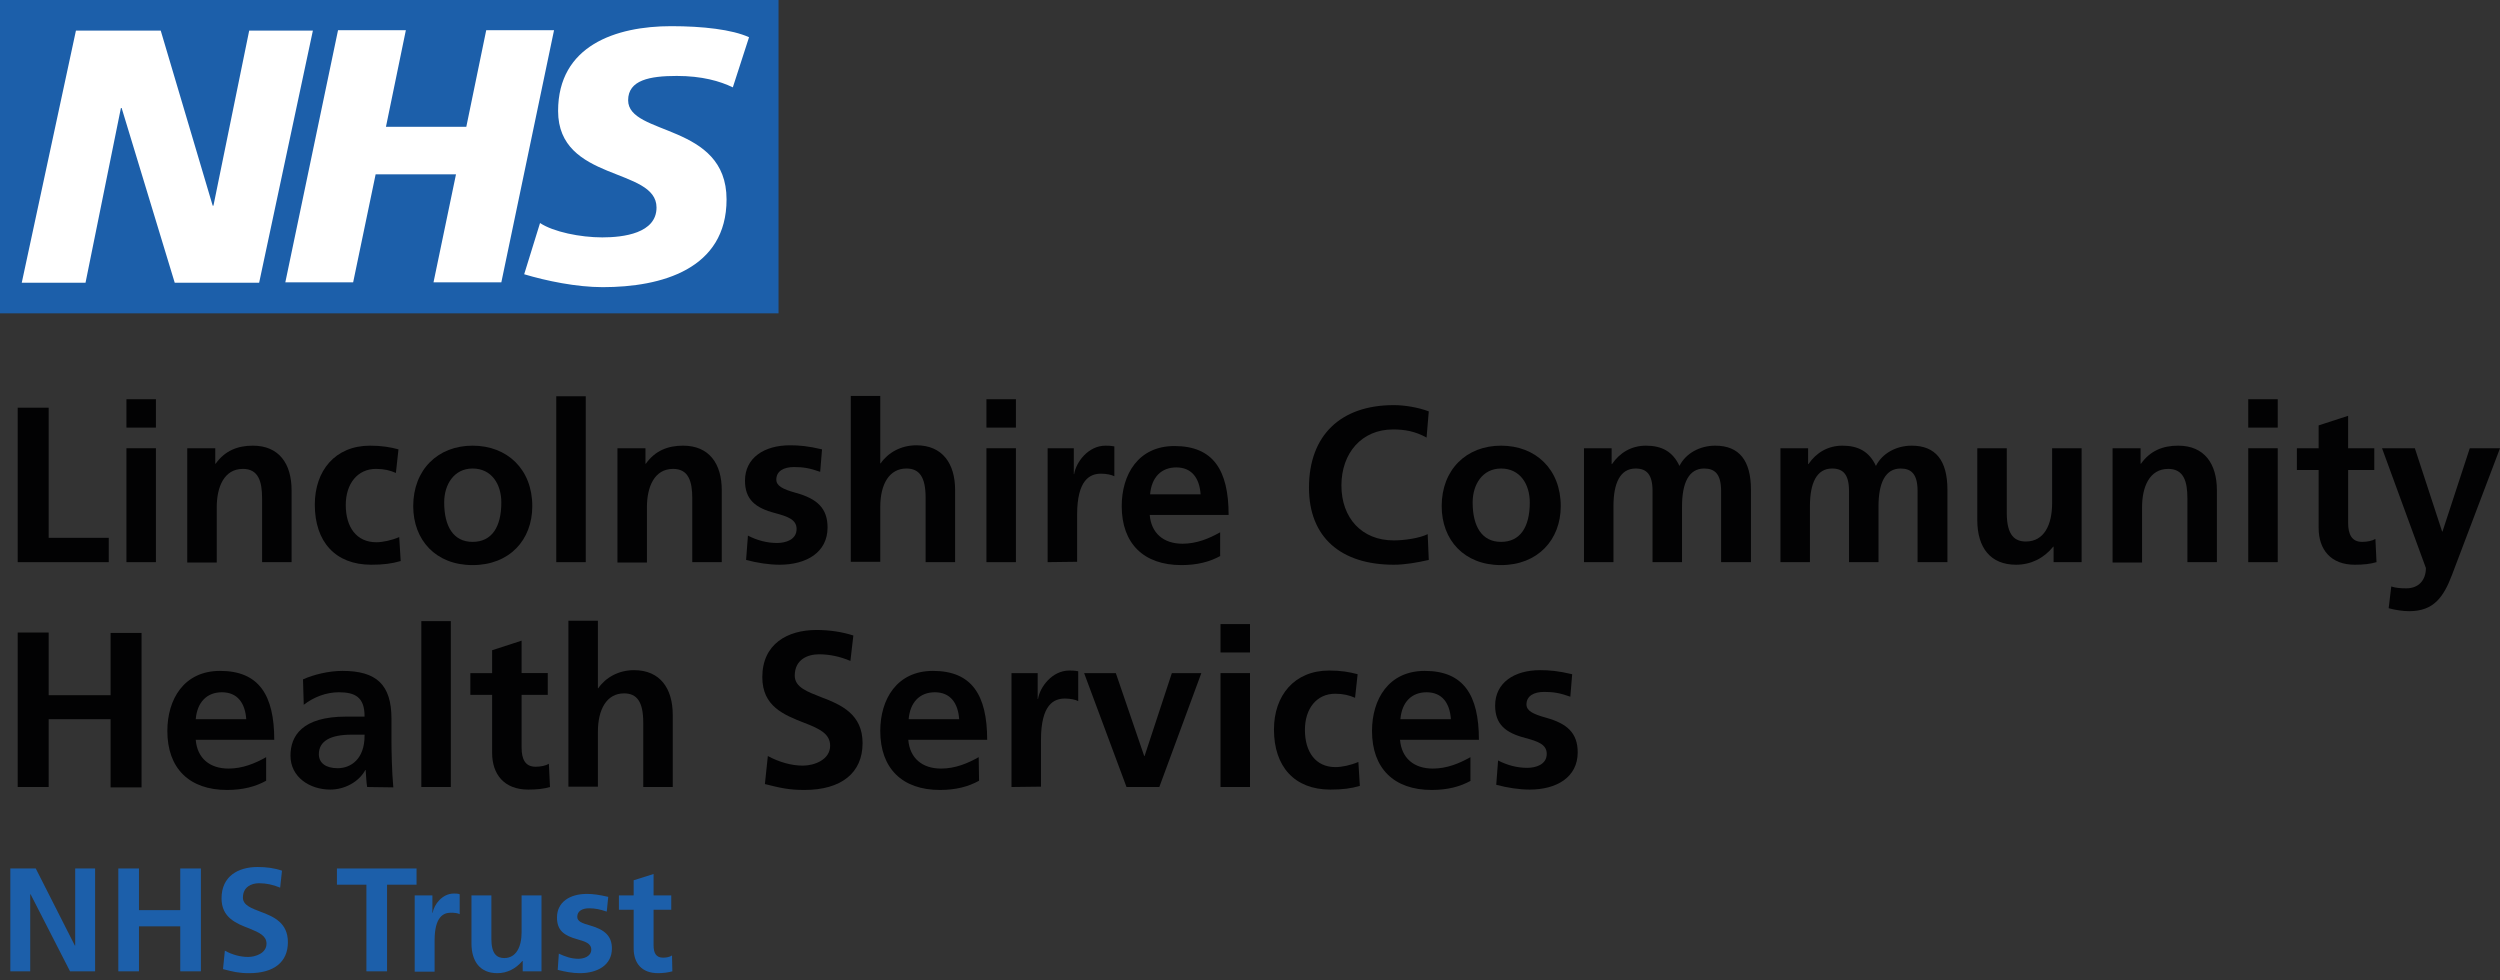 <?xml version="1.0" encoding="utf-8"?>
<!-- Generator: Adobe Illustrator 26.5.0, SVG Export Plug-In . SVG Version: 6.00 Build 0)  -->
<svg version="1.1" id="Layer_1" xmlns="http://www.w3.org/2000/svg" xmlns:xlink="http://www.w3.org/1999/xlink" x="0px" y="0px"
	 viewBox="0 0 678.2 265.9" style="enable-background:new 0 0 678.2 265.9;" xml:space="preserve">
<rect x="0" y="0" width="678.2" height="265.9" fill="#333333" stroke="none"/>
<style type="text/css">
	.st0{fill:#FFFFFF;}
	.st1{fill:#1C5FAA;}
	.st2{fill:#020203;}
</style>
<g>
	<rect x="2.4" y="2.9" class="st0" width="203.3" height="78.7"/>
	<g>
		<path class="st1" d="M203.2,10.1l-4.4,13.6c-3.5-1.7-8.4-3.1-15.2-3.1c-7.3,0-13.2,1.1-13.2,6.6c0,9.7,26.7,6.1,26.7,26.9
			c0,18.9-17.6,23.8-33.6,23.8c-7.1,0-15.3-1.7-21.3-3.5l4.3-13.9c3.6,2.4,10.9,3.9,16.9,3.9c5.7,0,14.7-1.1,14.7-8.1
			c0-11-26.7-6.9-26.7-26.2c0-17.7,15.6-23,30.7-23C190.6,7.1,198.6,8,203.2,10.1 M150.3,8.2L136,76.6h-18.4l6.1-29.3h-21.8
			l-6.1,29.3H77.4L91.7,8.2h18.4l-5.4,26.2h21.8l5.4-26.2C131.9,8.2,150.3,8.2,150.3,8.2z M84.9,8.2L70.3,76.7H47.4L33,29.3h-0.2
			l-9.6,47.4H5.9L20.6,8.3h23l14.1,47.5h0.2l9.7-47.5h17.3V8.2z M211.1,0H0v85h211.2V0H211.1z"/>
	</g>
</g>
<g>
	<path class="st2" d="M4.8,152.5v-41.9h8.4v35.3h16.3v6.6H4.8z"/>
	<path class="st2" d="M34.3,116v-7.7h8v7.7H34.3z M34.3,152.5v-30.9h8v30.9H34.3z"/>
	<path class="st2" d="M71.1,152.5v-17.3c0-4.6-1-8-5.2-8c-5.1,0-7.1,4.9-7.1,10.4v15h-8v-31h7.6v4.2h0.1c2.5-3.5,5.9-4.9,10.1-4.9
		c7.1,0,10.5,4.9,10.5,12.1v19.5L71.1,152.5L71.1,152.5z"/>
	<path class="st2" d="M108.7,152.2c-2.4,0.7-4.7,1-8,1c-9.7,0-15.3-6.2-15.3-16.3c0-9.2,5.5-16,15-16c3.1,0,5.5,0.4,7.7,1l-0.7,6.4
		c-1.6-0.7-3.2-1.1-5.4-1.1c-5,0-8.2,4-8.2,9.8c0,6,2.9,10.1,8.3,10.1c1.7,0,4.1-0.5,6.2-1.4L108.7,152.2z"/>
	<path class="st2" d="M128.2,153.3c-10,0-16.1-6.8-16.1-16c0-9.9,6.7-16.4,16.1-16.4s16.2,6.4,16.2,16.4
		C144.4,146.5,138.2,153.3,128.2,153.3z M136,136.3c0-4.9-2.6-9.2-7.8-9.2c-5,0-7.7,4.3-7.7,9.2c0,6.5,2.5,10.7,7.7,10.7
		S136,143,136,136.3z"/>
	<path class="st2" d="M150.9,152.5v-45h8v45H150.9z"/>
	<path class="st2" d="M187.8,152.5v-17.3c0-4.6-1-8-5.2-8c-5.1,0-7.1,4.9-7.1,10.4v15h-8v-31h7.6v4.2h0.1c2.5-3.5,5.9-4.9,10.1-4.9
		c7.1,0,10.5,4.9,10.5,12.1v19.5L187.8,152.5L187.8,152.5z"/>
	<path class="st2" d="M202.9,145.3c2.5,1.3,5.2,2,7.9,2c2.2,0,5.3-0.8,5.3-3.8c0-2.6-2.5-3.4-5.8-4.3c-5.4-1.4-8.2-3.7-8.2-8.8
		c0-6.2,5.2-9.6,12.2-9.6c2.5,0,4.9,0.2,8.7,1.1l-0.5,6.1c-2.8-1-4.6-1.3-7.1-1.3c-2.8,0-4.8,1.1-4.8,3.4c0,1.7,1.7,2.6,5.3,3.6
		c5.8,1.6,8.6,4.2,8.6,9.4c0,6.8-5.8,10.1-13,10.1c-2.9,0-6.1-0.5-9.1-1.3L202.9,145.3z"/>
	<path class="st2" d="M251.1,152.5V135c0-5.6-1.7-7.9-5.2-7.9c-4.7,0-7.1,4.3-7.1,10.4v14.9h-8v-45h8v18.3h0.1
		c2-2.9,5.5-4.9,9.7-4.9c7.1,0,10.5,5,10.5,12.1v19.6L251.1,152.5L251.1,152.5z"/>
	<path class="st2" d="M267.6,116v-7.7h8v7.7H267.6z M267.6,152.5v-30.9h8v30.9H267.6z"/>
	<path class="st2" d="M284.2,152.5v-30.9h7.1v7h0.1c0.5-3.2,3.8-7.7,8.5-7.7c1.7,0,2.2,0.2,2.4,0.2v8.1c-0.7-0.4-2.2-0.7-3.6-0.7
		c-3,0-6.5,1.6-6.5,11.2v12.7L284.2,152.5L284.2,152.5z"/>
	<path class="st2" d="M331.1,150.8c-2.9,1.6-6.3,2.5-10.6,2.5c-10.3,0-16.2-5.9-16.2-16c0-8.6,4.5-16.3,14.3-16.3
		c10.5,0,14.7,6.5,14.7,18.7h-21.4c0.4,4.9,3.7,7.8,8.9,7.8c3.8,0,7.2-1.4,10.2-3.1v6.4H331.1z M325.7,134.1
		c-0.3-4.4-2.4-7.3-6.6-7.3c-4,0-6.7,2.6-7.1,7.3H325.7z"/>
	<path class="st2" d="M387.6,151.9c-3.1,0.7-6.4,1.3-9.5,1.3c-14.3,0-23-7.4-23-20.9c0-14.2,8.6-22.4,23-22.4c2.9,0,6.6,0.6,9.5,1.7
		l-0.6,7.1c-3.1-1.7-5.9-2.2-9.1-2.2c-8.5,0-14,6.4-14,15.2s5.5,14.9,14.2,14.9c2.9,0,7-0.6,9.2-1.7L387.6,151.9z"/>
	<path class="st2" d="M407.2,153.3c-10,0-16.1-6.8-16.1-16c0-9.9,6.7-16.4,16.1-16.4s16.2,6.4,16.2,16.4
		C423.4,146.5,417.1,153.3,407.2,153.3z M415,136.3c0-4.9-2.6-9.2-7.8-9.2c-5,0-7.7,4.3-7.7,9.2c0,6.5,2.5,10.7,7.7,10.7
		S415,143,415,136.3z"/>
	<path class="st2" d="M466.9,152.5v-19.3c0-4.6-1.7-6.1-4.6-6.1c-4.1,0-6,3.8-6,10.3v15.1h-8v-19.3c0-4.5-1.6-6.1-4.6-6.1
		c-4.2,0-6,4-6,10.2v15.2h-8v-30.9h7.5v4.3h0.1c2.1-3.1,5.3-5,9.2-5c4.3,0,7.3,1.6,9.1,5.5c1.7-3.4,5.5-5.5,9.7-5.5
		c6.5,0,9.7,4,9.7,12v19.6L466.9,152.5L466.9,152.5z"/>
	<path class="st2" d="M520.2,152.5v-19.3c0-4.6-1.7-6.1-4.6-6.1c-4.1,0-6,3.8-6,10.3v15.1h-8v-19.3c0-4.5-1.6-6.1-4.6-6.1
		c-4.2,0-6,4-6,10.2v15.2h-8v-30.9h7.5v4.3h0.1c2.1-3.1,5.3-5,9.2-5c4.3,0,7.3,1.6,9.1,5.5c1.7-3.4,5.5-5.5,9.7-5.5
		c6.5,0,9.7,4,9.7,12v19.6L520.2,152.5L520.2,152.5z"/>
	<path class="st2" d="M557.1,152.5v-4.2H557c-2.6,3.2-6.1,4.9-10.1,4.9c-6.9,0-10.5-4.6-10.5-12.1v-19.5h8v17.6
		c0,6.2,2.3,7.7,5.2,7.7c4.9,0,7.1-4.5,7.1-10.4v-14.9h8v30.9H557.1z"/>
	<path class="st2" d="M593.4,152.5v-17.3c0-4.6-1-8-5.2-8c-5.1,0-7.1,4.9-7.1,10.4v15h-8v-31h7.6v4.2h0.1c2.5-3.5,5.9-4.9,10.1-4.9
		c7.1,0,10.5,4.9,10.5,12.1v19.5L593.4,152.5L593.4,152.5z"/>
	<path class="st2" d="M609.9,116v-7.7h8v7.7H609.9z M609.9,152.5v-30.9h8v30.9H609.9z"/>
	<path class="st2" d="M644.7,152.5c-1.7,0.5-3.5,0.7-5.9,0.7c-6.5,0-9.8-4.1-9.8-10v-15.7h-5.9v-5.9h5.9v-6.2l8-2.6v8.8h7.1v5.9H637
		v14.3c0,3.2,1,5.2,3.8,5.2c1.4,0,2.8-0.3,3.6-0.8L644.7,152.5z"/>
	<path class="st2" d="M648.7,159.1c1.2,0.4,2.5,0.5,4.1,0.5c3.4,0,5.3-2.3,5.3-5.5l-11.9-32.5h8.9l7.4,22.6h0.1l7.4-22.6h8.2
		l-13,34.3c-2.3,6.1-5,9.9-11.6,9.9c-1.8,0-3.7-0.3-5.6-0.8L648.7,159.1z"/>
	<path class="st2" d="M30,213.5v-18.4H13.2v18.4H4.8v-41.9h8.4v17H30v-16.9h8.4v41.9H30V213.5z"/>
	<path class="st2" d="M72.2,211.8c-2.9,1.6-6.3,2.5-10.6,2.5c-10.3,0-16.2-5.9-16.2-16c0-8.6,4.5-16.3,14.3-16.3
		c10.5,0,14.7,6.5,14.7,18.7H53.1c0.4,4.9,3.7,7.8,8.9,7.8c3.8,0,7.2-1.4,10.2-3.1V211.8z M66.8,195.1c-0.3-4.4-2.4-7.3-6.6-7.3
		c-4,0-6.7,2.6-7.1,7.3H66.8z"/>
	<path class="st2" d="M99.6,213.5c-0.2-1.1-0.3-3.2-0.4-4.6h-0.1c-1.8,3.3-5.7,5.3-9.5,5.3c-5.6,0-10.8-3.4-10.8-9.2
		c0-5.3,3.1-10.6,15.1-10.6h5v-0.1c0-5.2-2.6-6.5-7-6.5c-3.4,0-6.8,1.3-9.5,3.4l-0.2-6.9c2.9-1.3,7-2.3,10.7-2.3
		c9.2,0,13.3,3.7,13.3,13v6.4c0,1.6,0.1,8.1,0.5,12.2L99.6,213.5L99.6,213.5z M98.9,199.3h-3.5c-5.7,0-8.9,1.7-8.9,5.3
		c0,2.4,1.9,3.8,5.1,3.8c3.6,0,7.3-2.5,7.3-8.8V199.3z"/>
	<path class="st2" d="M114.3,213.5v-45h8v45H114.3z"/>
	<path class="st2" d="M149.2,213.5c-1.7,0.5-3.5,0.7-5.9,0.7c-6.5,0-9.8-4.1-9.8-10v-15.7h-5.9v-5.9h5.9v-6.2l8-2.6v8.8h7.1v5.9
		h-7.1v14.3c0,3.2,1,5.2,3.8,5.2c1.4,0,2.8-0.3,3.6-0.8L149.2,213.5z"/>
	<path class="st2" d="M174.5,213.5V196c0-5.6-1.7-7.9-5.2-7.9c-4.7,0-7.1,4.3-7.1,10.4v14.9h-8v-45h8v18.3h0.1
		c2-2.9,5.5-4.9,9.7-4.9c7.1,0,10.5,5,10.5,12.1v19.6L174.5,213.5L174.5,213.5z"/>
	<path class="st2" d="M208.3,205.1c3,1.6,6.3,2.6,9.5,2.6c3.1,0,7.4-1.6,7.4-5.4c0-3.2-2.8-4.6-7-6.2c-5.6-2.2-11.4-4.5-11.4-12.4
		c0-9,6.8-12.8,14.7-12.8c3.5,0,6.9,0.5,10,1.5l-0.8,6.9c-2.8-1.2-5.7-1.8-8.5-1.8c-3.1,0-6.6,1.4-6.6,5.8c0,3.2,3.6,4.4,7.1,5.8
		c5.6,2.1,11.3,4.7,11.3,12.5c0,8.1-5.8,12.7-15.8,12.7c-4.3,0-6.7-0.6-10.7-1.6L208.3,205.1z"/>
	<path class="st2" d="M265.6,211.8c-2.9,1.6-6.3,2.5-10.6,2.5c-10.3,0-16.2-5.9-16.2-16c0-8.6,4.5-16.3,14.3-16.3
		c10.5,0,14.7,6.5,14.7,18.7h-21.4c0.4,4.9,3.7,7.8,8.9,7.8c3.8,0,7.2-1.4,10.2-3.1L265.6,211.8L265.6,211.8z M260.2,195.1
		c-0.3-4.4-2.4-7.3-6.6-7.3c-4,0-6.7,2.6-7.1,7.3H260.2z"/>
	<path class="st2" d="M274.4,213.5v-30.9h7.1v7h0.1c0.5-3.2,3.8-7.7,8.5-7.7c1.7,0,2.2,0.2,2.4,0.2v8.1c-0.7-0.4-2.2-0.7-3.6-0.7
		c-3,0-6.5,1.6-6.5,11.2v12.7L274.4,213.5L274.4,213.5z"/>
	<path class="st2" d="M305.6,213.5l-11.5-30.9h8.6l7.7,22.5h0.1l7.4-22.5h8l-11.4,30.9H305.6z"/>
	<path class="st2" d="M331.1,177v-7.7h8v7.7H331.1z M331.1,213.5v-30.9h8v30.9H331.1z"/>
	<path class="st2" d="M368.9,213.2c-2.4,0.7-4.7,1-8,1c-9.7,0-15.3-6.2-15.3-16.3c0-9.2,5.5-16,15-16c3.1,0,5.5,0.4,7.7,1l-0.7,6.4
		c-1.6-0.7-3.2-1.1-5.4-1.1c-5,0-8.2,4-8.2,9.8c0,6,2.9,10.1,8.3,10.1c1.7,0,4.1-0.5,6.2-1.4L368.9,213.2z"/>
	<path class="st2" d="M399,211.8c-2.9,1.6-6.3,2.5-10.6,2.5c-10.3,0-16.2-5.9-16.2-16c0-8.6,4.5-16.3,14.3-16.3
		c10.5,0,14.7,6.5,14.7,18.7h-21.4c0.4,4.9,3.7,7.8,8.9,7.8c3.8,0,7.2-1.4,10.2-3.1v6.4H399z M393.6,195.1c-0.3-4.4-2.4-7.3-6.6-7.3
		c-4,0-6.7,2.6-7.1,7.3H393.6z"/>
	<path class="st2" d="M406.4,206.3c2.5,1.3,5.2,2,7.9,2c2.2,0,5.3-0.8,5.3-3.8c0-2.6-2.5-3.4-5.8-4.3c-5.4-1.4-8.2-3.7-8.2-8.8
		c0-6.2,5.2-9.6,12.2-9.6c2.5,0,4.9,0.2,8.7,1.1L426,189c-2.8-1-4.6-1.3-7.1-1.3c-2.8,0-4.8,1.1-4.8,3.4c0,1.7,1.7,2.6,5.3,3.6
		c5.8,1.6,8.6,4.2,8.6,9.4c0,6.8-5.8,10.1-13,10.1c-2.9,0-6.1-0.5-9.1-1.3L406.4,206.3z"/>
	<path class="st1" d="M19,263.5L8.3,242.6H8.2v20.9H2.8v-27.9h6.9l10.6,20.9h0.1v-20.9h5.4v27.9H19z"/>
	<path class="st1" d="M48.9,263.5v-12.2H37.7v12.2h-5.6v-27.9h5.6v11.3h11.2v-11.3h5.6v27.9H48.9z"/>
	<path class="st1" d="M61,257.9c2,1.1,4.2,1.7,6.3,1.7c2,0,5-1,5-3.6c0-2.1-1.9-3-4.6-4.1c-3.7-1.4-7.6-3-7.6-8.2
		c0-6,4.5-8.5,9.8-8.5c2.4,0,4.6,0.3,6.6,1l-0.5,4.6c-1.9-0.8-3.8-1.2-5.7-1.2c-2.1,0-4.4,1-4.4,3.9c0,2.1,2.4,2.9,4.7,3.8
		c3.8,1.4,7.5,3.1,7.5,8.3c0,5.4-3.8,8.4-10.5,8.4c-2.9,0-4.4-0.4-7.1-1.1L61,257.9z"/>
	<path class="st1" d="M99.4,263.5V240h-8v-4.4H113v4.4h-8v23.5H99.4z"/>
	<path class="st1" d="M112.5,263.5v-20.6h4.8v4.7h0.1c0.3-2.2,2.6-5.2,5.7-5.2c1.1,0,1.4,0.1,1.6,0.2v5.4c-0.5-0.3-1.4-0.4-2.4-0.4
		c-2,0-4.4,1.1-4.4,7.5v8.5h-5.4V263.5z"/>
	<path class="st1" d="M141.8,263.5v-2.8h-0.1c-1.8,2.1-4.1,3.3-6.8,3.3c-4.6,0-7-3.1-7-8.1v-13h5.4v11.8c0,4.1,1.5,5.2,3.5,5.2
		c3.2,0,4.7-3,4.7-7v-10h5.4v20.6H141.8z"/>
	<path class="st1" d="M151.6,258.7c1.7,0.8,3.4,1.4,5.3,1.4c1.4,0,3.5-0.6,3.5-2.5c0-1.7-1.7-2.2-3.8-2.8c-3.6-1-5.5-2.4-5.5-5.9
		c0-4.2,3.5-6.4,8.1-6.4c1.6,0,3.2,0.2,5.8,0.8l-0.4,4c-1.8-0.6-3.1-0.9-4.8-0.9c-1.9,0-3.2,0.8-3.2,2.3c0,1.2,1.1,1.7,3.6,2.4
		c3.8,1.1,5.8,2.8,5.8,6.2c0,4.5-3.9,6.7-8.7,6.7c-2,0-4.1-0.4-6-0.9L151.6,258.7z"/>
	<path class="st1" d="M182.4,263.5c-1.1,0.3-2.4,0.5-3.9,0.5c-4.4,0-6.6-2.7-6.6-6.7v-10.5h-4v-3.9h4v-4.1l5.4-1.7v5.8h4.8v3.9h-4.8
		v9.6c0,2.2,0.7,3.4,2.6,3.4c0.9,0,1.8-0.2,2.4-0.6L182.4,263.5z"/>
</g>
</svg>
